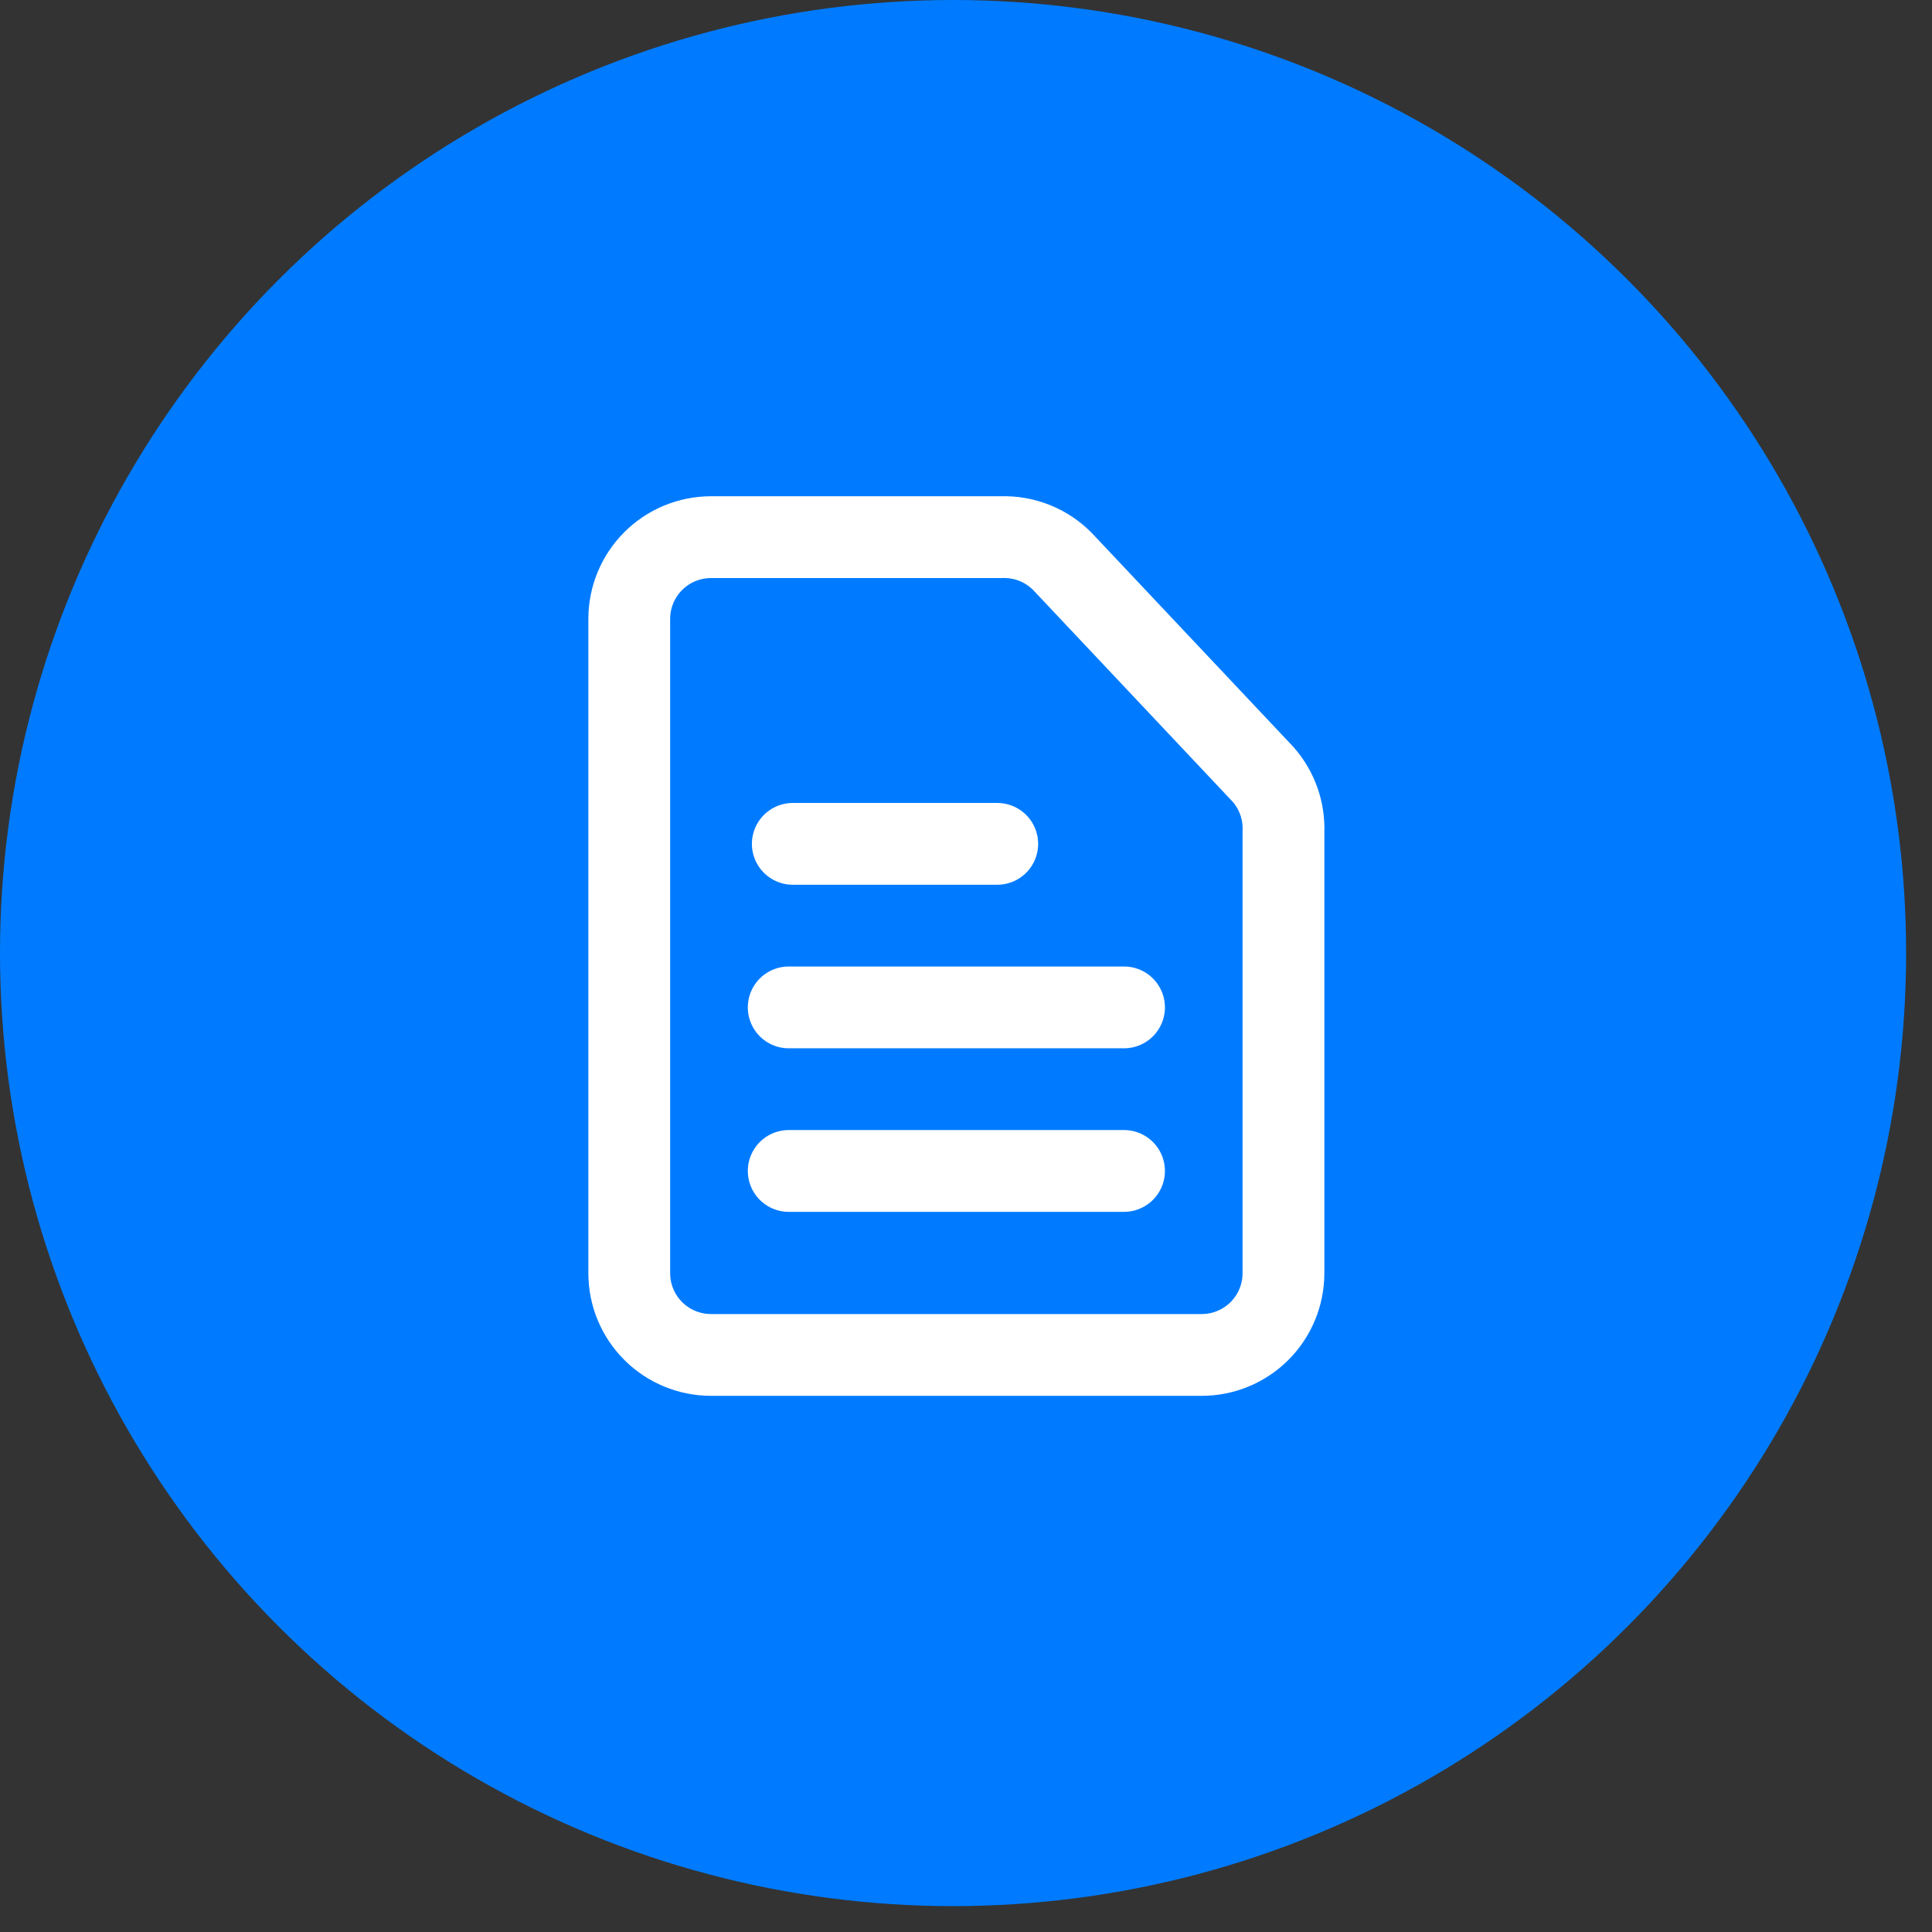 <svg width="63" height="63" viewBox="0 0 63 63" fill="none" xmlns="http://www.w3.org/2000/svg">
<rect x="0" y="0" width="63" height="63" fill="#333333" stroke="none"/>
<circle cx="31.078" cy="31.078" r="31.078" fill="#007BFF"/>
<path d="M39.186 44.183H23.186C22.479 44.183 21.8 43.902 21.3 43.402C20.8 42.902 20.519 42.224 20.519 41.516V20.183C20.519 19.476 20.8 18.797 21.3 18.297C21.8 17.797 22.479 17.516 23.186 17.516H32.652C33.023 17.503 33.392 17.568 33.737 17.705C34.081 17.843 34.393 18.051 34.652 18.316L41.186 25.25C41.639 25.763 41.878 26.431 41.852 27.116V41.516C41.852 42.224 41.571 42.902 41.071 43.402C40.571 43.902 39.893 44.183 39.186 44.183Z" stroke="white" stroke-width="2.667" stroke-linecap="round" stroke-linejoin="round"/>
<path d="M25.719 38.183H36.653" stroke="white" stroke-width="2.667" stroke-linecap="round" stroke-linejoin="round"/>
<path d="M25.719 32.85H36.653" stroke="white" stroke-width="2.667" stroke-linecap="round" stroke-linejoin="round"/>
<path d="M25.852 27.517H32.519" stroke="white" stroke-width="2.667" stroke-linecap="round" stroke-linejoin="round"/>
</svg>
